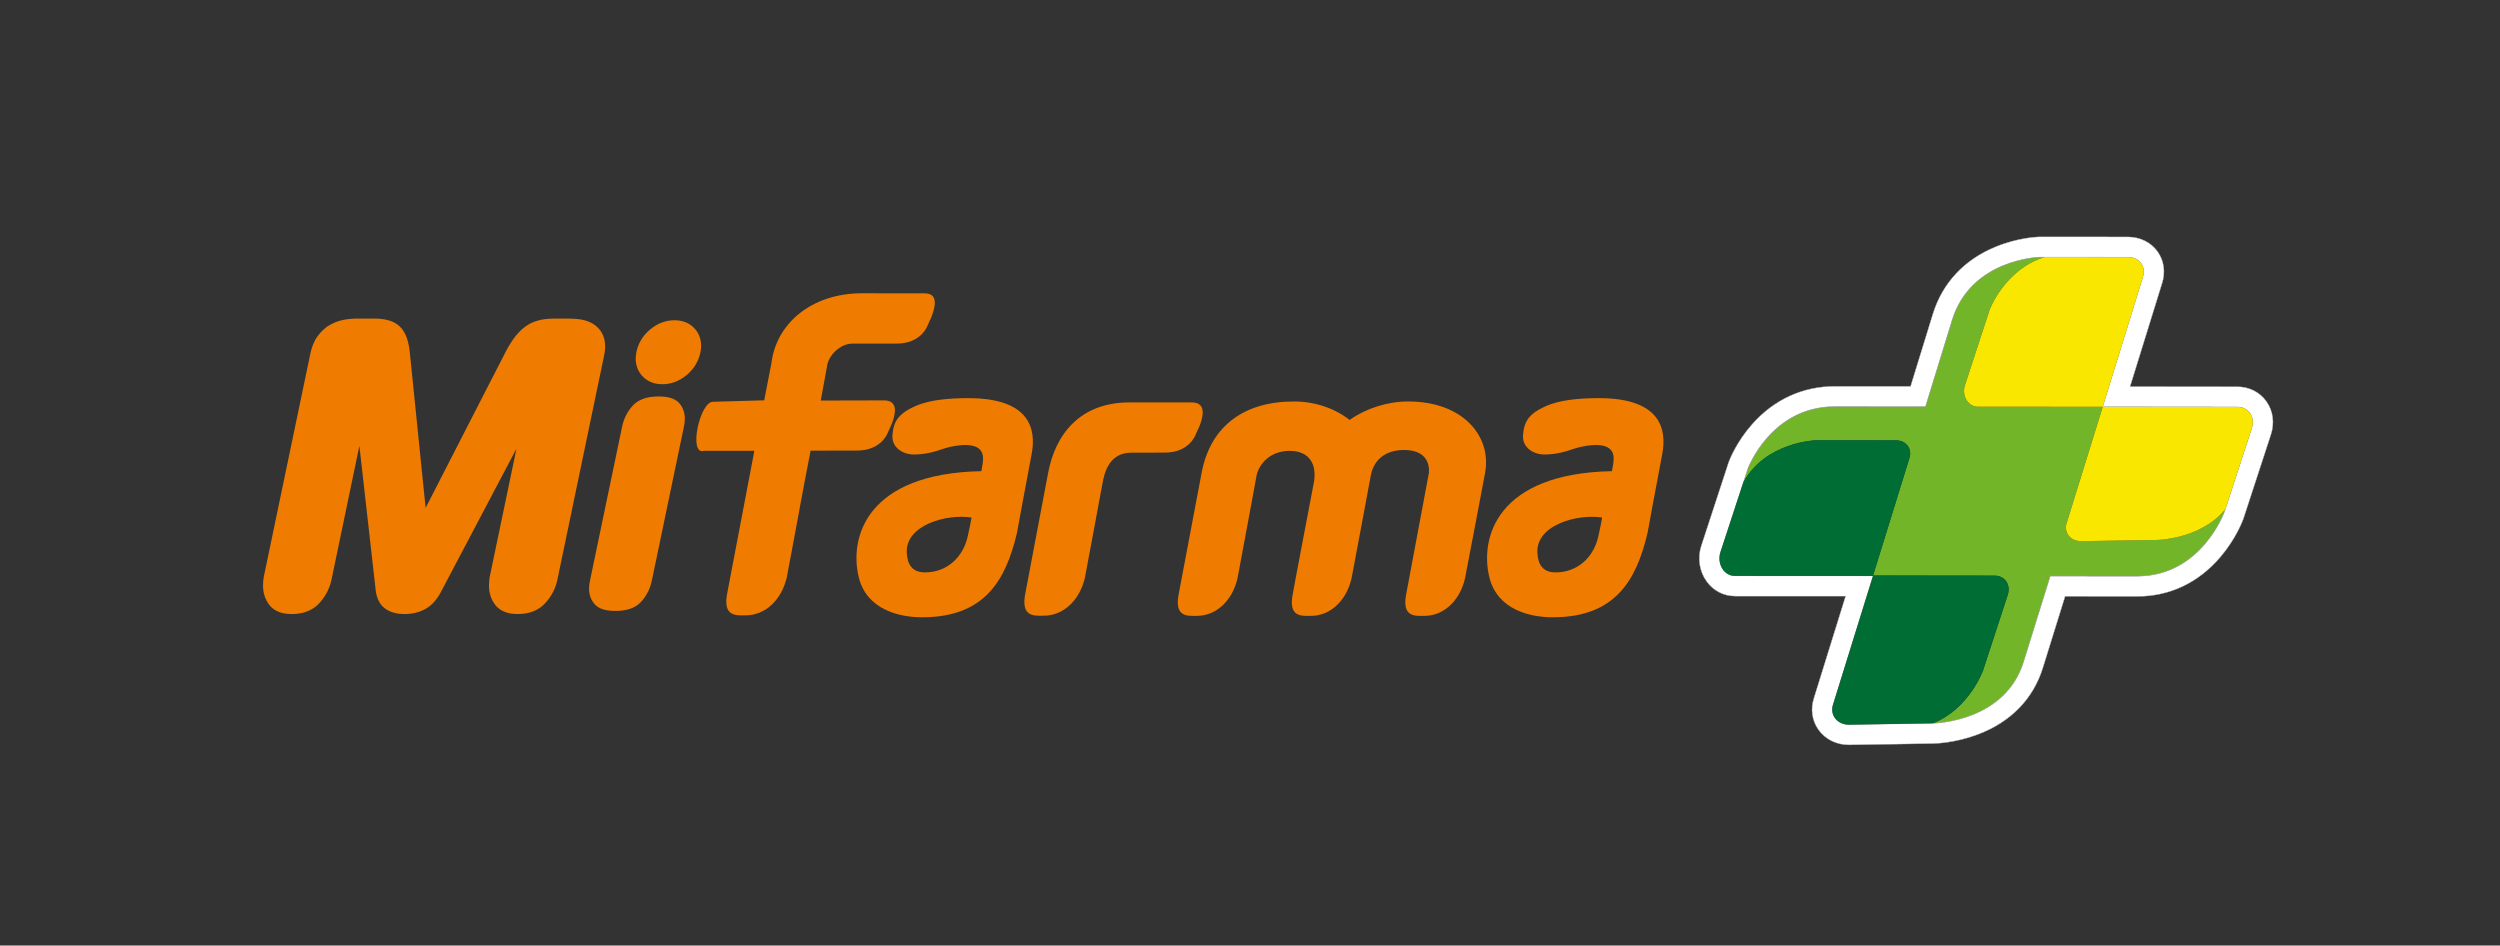 <svg xmlns="http://www.w3.org/2000/svg" xmlns:xlink="http://www.w3.org/1999/xlink" viewBox="0 0 1573.89 595.28">
<rect x="0" y="0" width="1573.89" height="595.28" fill="#333333" stroke="none"/>
<g>
	<g>
		<path fill="#EF7C00" d="M400.72,221.33c0.6-2.76,1.63-5.31,3.09-7.66c1.44-2.33,3.31-4.44,5.58-6.33c2.29-1.9,4.69-3.32,7.22-4.27
			c2.56-0.97,5.22-1.45,8.01-1.45c2.47,0,4.7,0.38,6.73,1.15c2.06,0.78,3.87,1.94,5.42,3.5c1.55,1.54,2.71,3.3,3.49,5.27
			c0.77,1.94,1.15,4.07,1.15,6.4c0,0.55-0.05,1.19-0.14,1.91c-0.09,0.69-0.21,1.46-0.38,2.29l-0.01,0.03
			c-0.61,2.76-1.64,5.32-3.09,7.66c-1.45,2.33-3.31,4.44-5.58,6.34c-2.29,1.89-4.69,3.32-7.22,4.27c-2.56,0.97-5.23,1.44-8.01,1.44
			c-2.46,0-4.7-0.38-6.73-1.15c-2.05-0.78-3.86-1.94-5.41-3.5h0v0c-1.55-1.55-2.72-3.3-3.49-5.26c-0.77-1.95-1.15-4.08-1.15-6.4
			c0-0.55,0.04-1.19,0.13-1.91c0.09-0.7,0.21-1.46,0.38-2.3L400.72,221.33z M195.27,223.12c0.22-1.09,0.47-2.16,0.76-3.17
			c0.3-1.03,0.63-2,0.98-2.92c0.36-0.91,0.78-1.8,1.24-2.68c0.46-0.88,0.96-1.68,1.49-2.42c0.51-0.72,1.04-1.4,1.59-2.04
			c0.55-0.65,1.13-1.26,1.72-1.83c0.6-0.57,1.22-1.12,1.89-1.63l0.25-0.2l-0.06-0.09l1.83-1.14c0.66-0.41,1.35-0.8,2.06-1.15
			c0.7-0.36,1.41-0.68,2.15-0.98c0.7-0.28,1.44-0.54,2.2-0.78c0.78-0.23,1.53-0.43,2.27-0.59c0.66-0.14,1.39-0.27,2.17-0.4
			c0.76-0.12,1.49-0.22,2.21-0.29c0.75-0.08,1.49-0.14,2.23-0.17c0.8-0.05,1.53-0.07,2.2-0.07h11.45c3.48,0,6.53,0.41,9.15,1.22
			c2.72,0.85,4.98,2.13,6.75,3.86c0.9,0.87,1.71,1.9,2.43,3.09c0.7,1.15,1.3,2.44,1.82,3.88c0.49,1.34,0.89,2.8,1.21,4.38
			c0.32,1.56,0.57,3.25,0.75,5.07l9.93,97.67l50.78-99l0.04-0.09l0.04-0.07c0.93-1.73,1.86-3.33,2.83-4.81
			c0.96-1.51,1.94-2.88,2.93-4.13c1.01-1.28,2.06-2.44,3.13-3.49c1.06-1.03,2.16-1.96,3.3-2.76c1.17-0.82,2.39-1.53,3.69-2.13
			c1.28-0.6,2.65-1.1,4.12-1.5c1.45-0.4,2.94-0.69,4.46-0.88c1.54-0.19,3.15-0.29,4.82-0.29h10.98c1.12,0,2.35,0.06,3.67,0.18
			c0.64,0.06,1.25,0.13,1.82,0.2c0.6,0.09,1.19,0.18,1.79,0.29c0.64,0.11,1.27,0.26,1.9,0.43c0.62,0.18,1.23,0.37,1.81,0.59
			c0.6,0.22,1.18,0.47,1.75,0.75c0.57,0.28,1.12,0.58,1.64,0.9c0.57,0.36,1.1,0.73,1.6,1.13c0.5,0.4,0.98,0.84,1.43,1.3
			c0.45,0.47,0.88,0.96,1.27,1.47v0c0.41,0.54,0.78,1.09,1.1,1.63c0.71,1.21,1.25,2.55,1.59,4.03c0.35,1.43,0.52,3,0.52,4.68
			c0,0.48-0.02,1.01-0.06,1.59c-0.04,0.57-0.09,1.12-0.16,1.64c-0.06,0.46-0.14,1.01-0.26,1.67c-0.11,0.61-0.23,1.18-0.36,1.72
			L351.1,364.02l-0.04,0.23c-0.27,1.4-0.63,2.78-1.09,4.12c-0.45,1.34-0.99,2.65-1.61,3.9c-0.63,1.27-1.34,2.49-2.13,3.67
			c-0.78,1.16-1.67,2.3-2.65,3.42c-1.07,1.22-2.25,2.29-3.54,3.2c-1.28,0.89-2.69,1.65-4.22,2.26c-1.49,0.6-3.06,1.04-4.7,1.32
			c-1.65,0.29-3.38,0.44-5.2,0.44c-3.1,0-5.81-0.45-8.12-1.35c-2.41-0.93-4.36-2.34-5.86-4.22c-0.69-0.86-1.29-1.77-1.8-2.72
			c-0.52-0.97-0.95-1.96-1.28-2.99c-0.34-1.02-0.59-2.09-0.76-3.18c-0.17-1.09-0.25-2.22-0.25-3.37l0.01-0.64
			c0.01-0.28,0.02-0.54,0.03-0.78c0.02-0.36,0.03-0.63,0.04-0.81c0.02-0.36,0.04-0.6,0.04-0.71c0.02-0.19,0.05-0.45,0.08-0.77
			c0.02-0.21,0.06-0.47,0.1-0.81c0.04-0.29,0.08-0.56,0.12-0.8c0.05-0.32,0.09-0.55,0.12-0.7l0.06-0.28l0.02-0.03l16.68-79.98
			L277.4,373l0,0.01l-0.01,0.01c-1.28,2.38-2.73,4.44-4.33,6.18c-1.64,1.77-3.43,3.19-5.37,4.25c-0.95,0.53-1.94,0.98-2.96,1.37
			c-0.99,0.38-2.04,0.7-3.17,0.98c-1.11,0.27-2.22,0.46-3.32,0.59c-1.14,0.13-2.29,0.2-3.45,0.2c-2.45,0-4.69-0.28-6.7-0.82
			c-2.07-0.56-3.9-1.41-5.51-2.56c-1.73-1.23-3.11-2.85-4.13-4.84c-0.99-1.93-1.63-4.19-1.93-6.78l-0.01-0.13v-0.02l-10.25-90.76
			l-17.39,83.42l-0.03,0.15c-0.27,1.4-0.63,2.77-1.09,4.12c-0.45,1.35-0.99,2.65-1.61,3.91c-0.63,1.27-1.34,2.49-2.14,3.67
			c-0.78,1.16-1.66,2.3-2.64,3.42c-1.08,1.22-2.25,2.29-3.55,3.2c-1.29,0.89-2.69,1.65-4.22,2.26c-1.5,0.6-3.06,1.04-4.71,1.32
			c-1.65,0.29-3.38,0.44-5.2,0.44c-3.1,0-5.81-0.45-8.12-1.35c-2.41-0.93-4.36-2.34-5.86-4.22c-0.68-0.86-1.28-1.77-1.8-2.72
			c-0.52-0.97-0.94-1.96-1.28-2.99c-0.35-1.03-0.6-2.1-0.76-3.18c-0.16-1.09-0.25-2.22-0.25-3.37c0-0.02,0-0.24,0.01-0.65
			c0-0.27,0.01-0.54,0.03-0.78c0.01-0.35,0.03-0.61,0.04-0.8c0.02-0.36,0.04-0.61,0.05-0.72c0.01-0.19,0.04-0.45,0.08-0.77
			c0.02-0.21,0.05-0.47,0.1-0.81c0.04-0.29,0.08-0.56,0.12-0.8c0.04-0.2,0.08-0.44,0.13-0.71l0.05-0.26v-0.01l28.84-138.27
			L195.27,223.12z M391.66,268.6c0.51-2.47,1.31-4.8,2.4-6.98c1.09-2.19,2.47-4.23,4.14-6.1c1.78-2.01,4.08-3.51,6.88-4.5
			c2.71-0.96,5.88-1.43,9.53-1.43c2.98,0,5.52,0.32,7.61,0.95c2.26,0.69,4.03,1.75,5.32,3.18c1.21,1.35,2.12,2.87,2.72,4.57
			c0.6,1.67,0.89,3.49,0.89,5.47c0,0.86-0.07,1.78-0.2,2.77c-0.13,0.97-0.32,1.96-0.57,2.97h0l-20.03,96.1h-0.01
			c-0.51,2.47-1.31,4.79-2.4,6.98c-1.09,2.19-2.47,4.22-4.14,6.1c-1.78,2.02-4.08,3.52-6.88,4.51h-0.01
			c-2.71,0.95-5.88,1.43-9.51,1.43c-2.98,0-5.52-0.32-7.62-0.96c-2.25-0.68-4.03-1.74-5.32-3.18c-1.21-1.35-2.12-2.88-2.73-4.57
			c-0.59-1.67-0.89-3.49-0.89-5.46c0-0.87,0.07-1.78,0.2-2.78c0.13-0.97,0.32-1.95,0.57-2.96h0L391.66,268.6L391.66,268.6z"/>
		<path fill="#EF7C00" d="M609.17,337.96L609.17,337.96c-3.1,13.38-13.41,22.39-26.87,22.39c-8.16,0-11.05-5.17-11.43-12.26
			c-0.97-17.85,25.64-24.71,40.77-22.27C611.24,328.39,610.14,333.76,609.17,337.96 M609.64,250.65c-11.11,0-24.04,0.87-33.25,4.96
			c-6.92,3.08-12.82,6.77-14.16,15.18c-0.62,3.88-0.81,7.12,1.76,10.4c2.42,3.16,7.03,4.94,11.2,4.94c7.24,0,12.74-1.57,18.66-3.59
			c3.83-1.31,18.39-5.01,23.28,0.72c2.47,2.89,2,6.73,0.69,13.36c-72.42,1.41-83.21,41.88-77.22,66.65
			c5.04,20.83,25.93,25.34,39.94,25.34c39.39,0,52.62-23.29,59.68-53.03c0,0,6.27-34.33,9.23-49.6
			C652.32,271.21,649.46,250.65,609.64,250.65"/>
		<path fill="#EF7C00" d="M1006.17,337.96L1006.17,337.96c-3.1,13.38-13.41,22.39-26.87,22.39c-8.16,0-11.05-5.17-11.43-12.26
			c-0.98-17.85,25.64-24.71,40.77-22.27C1008.23,328.39,1007.13,333.76,1006.17,337.96 M1006.63,250.65
			c-11.11,0-24.04,0.87-33.25,4.96c-6.93,3.08-12.83,6.77-14.17,15.18c-0.61,3.88-0.81,7.12,1.77,10.4
			c2.42,3.16,7.03,4.94,11.2,4.94c7.24,0,12.73-1.57,18.67-3.59c3.82-1.31,18.39-5.01,23.28,0.72c2.47,2.89,2,6.73,0.69,13.36
			c-72.42,1.41-83.21,41.88-77.22,66.65c5.03,20.83,25.93,25.34,39.93,25.34c39.39,0,52.61-23.29,59.68-53.03
			c0,0,6.27-34.33,9.24-49.6C1049.31,271.21,1046.45,250.65,1006.63,250.65"/>
		<path fill="#EF7C00" d="M750.17,253.34l-39.95,0.01c-29.72,0.31-45.77,19.34-50.42,44.68l-14.26,75.35
			c-2.47,12.33,2.59,14.25,8.65,14.25c0.95,0,1.4-0.02,3.04-0.02c11.81,0,22.38-9.22,25.79-23.93c0.45-1.97,11.41-61.28,11.41-61.28
			c2.15-10.25,7.19-17.41,17.88-17.41c0.07,0,20.49-0.04,21.02-0.04c15.17,0,19.19-10.86,19.19-10.86l2.76-6.13
			C759.47,256.92,756.26,253.34,750.17,253.34"/>
		<path fill="#EF7C00" d="M581.93,184.68c0,0-37.85-0.04-39.27-0.04c-32.28,0-54.1,19.56-57.01,44.01l-4.54,23.38l-31.92,0.89
			c-8.71-0.7-16.05,34.34-5.85,30.88c13.3,0,31.57,0.02,31.57,0.02l-17.02,89.35c-2.47,12.32,2.58,14.23,8.64,14.23
			c0.95,0,1.4-0.02,3.03-0.02c11.8,0,22.36-9.2,25.77-23.9c0.4-1.73,8.91-47.74,10.95-58.81c1.25-6.43,4.05-20.95,4.05-20.95
			s28.42-0.06,29.25-0.06c15.15,0,19.16-10.85,19.16-10.85l2.75-6.13c4.22-11.03,1-14.61-5.08-14.61l-39.7,0.1l3.91-21.34
			c0.74-6.87,8.2-14.5,15.94-14.5c8.58,0,21.38-0.02,27.99-0.02c15.14,0,19.17-10.85,19.17-10.85l2.74-6.12
			C590.68,188.3,588.02,184.68,581.93,184.68"/>
		<path fill="#FFFFFF" d="M1092.25,362.56h0.08c-0.24,0-0.45-0.02-0.68-0.04C1091.85,362.53,1092.04,362.56,1092.25,362.56"/>
		<path fill="#95C11B" d="M1408.54,256.19h-0.09c0.23,0,0.45,0.02,0.67,0.03C1408.93,256.22,1408.74,256.19,1408.54,256.19"/>
		<path fill="#73B529" d="M1357.56,339.91l-47.47,0.76c-6.78,0-11.04-5.59-8.97-11.61l22.66-72.96h-0.04l-78.44-0.04
			c-6.39,0.05-10.36-7.06-8.27-13.5l15.56-47.53c0,0,9.5-25.6,34.82-33.18l-3.22,0c0,0-43.25,1.06-55.19,39.6
			c-2.16,6.94-16.8,54.55-16.8,54.55s-49.99-0.04-57-0.04h-0.05c-40.3,0-54.76,39.05-54.76,39.05l-2.8,8.53
			c14.18-25.59,45.87-26.38,45.87-26.38l50.02,0.04c6.78,0,10.6,5.45,8.52,11.51l-22.8,73.6l76.52,0.09
			c6.39-0.05,10.38,5.69,8.25,12.16l-15.53,47.52c0,0-8.71,24.35-31.7,33.31c3.01-0.06,45.73-1.63,57.24-38.79
			c2.11-6.82,16.76-53.88,16.76-53.88s47.89,0.03,54.8,0.04h0.05c40.33,0,54.81-40.5,54.81-40.5l0.51-1.56
			C1385,339.74,1357.56,339.91,1357.56,339.91"/>
		<path fill="#FFFFFF" stroke="#B1B2B3" stroke-width="0.25" stroke-miterlimit="10" d="M1418.18,266.56L1418.18,266.56c-0.01,0.15,0,0.3-0.02,0.46c-0.03,0.3-0.09,0.61-0.15,0.91
			c-0.02,0.13-0.03,0.26-0.07,0.39c-0.09,0.44-0.21,0.88-0.36,1.33l-16.67,51.04l-0.51,1.56c0,0-14.48,40.5-54.81,40.5h-0.04
			c-6.91,0-54.81-0.04-54.81-0.04s-14.64,47.05-16.76,53.88c-11.51,37.16-54.23,38.72-57.23,38.79c-0.11,0-0.18,0-0.18,0
			l-52.54,0.83c-7.5,0-12.22-6.19-9.93-12.86l25.09-80.76l-86.87-0.04h-0.08c-0.21,0-0.4-0.03-0.61-0.04
			c-0.21-0.01-0.44-0.01-0.65-0.04c-0.21-0.04-0.41-0.09-0.62-0.13c-0.2-0.04-0.4-0.07-0.6-0.13c-0.2-0.06-0.4-0.14-0.6-0.21
			c-0.18-0.07-0.37-0.12-0.55-0.2c-0.19-0.09-0.37-0.19-0.56-0.3c-0.17-0.08-0.34-0.17-0.5-0.26c-0.18-0.12-0.36-0.25-0.53-0.38
			c-0.15-0.11-0.31-0.2-0.45-0.32c-0.18-0.14-0.33-0.29-0.49-0.45c-0.13-0.12-0.27-0.23-0.4-0.37c-0.16-0.17-0.3-0.35-0.44-0.53
			c-0.11-0.13-0.24-0.26-0.35-0.4c-0.14-0.19-0.27-0.39-0.4-0.59c-0.09-0.14-0.2-0.28-0.29-0.44c-0.12-0.2-0.22-0.41-0.33-0.62
			c-0.08-0.17-0.17-0.31-0.25-0.49c-0.1-0.21-0.17-0.44-0.27-0.67c-0.06-0.17-0.14-0.34-0.2-0.51c-0.08-0.23-0.13-0.47-0.19-0.71
			c-0.05-0.17-0.1-0.34-0.15-0.53c-0.05-0.24-0.09-0.5-0.12-0.75c-0.03-0.17-0.07-0.35-0.09-0.53c-0.03-0.26-0.03-0.52-0.05-0.77
			c0-0.18-0.02-0.37-0.03-0.55c0-0.26,0.02-0.53,0.03-0.78c0.02-0.19,0.01-0.37,0.03-0.56c0.02-0.27,0.08-0.54,0.12-0.81
			c0.03-0.18,0.04-0.35,0.08-0.53c0.09-0.45,0.21-0.9,0.36-1.34l14.44-44.08l2.79-8.54c0,0,14.46-39.05,54.76-39.05h0.05
			c7.01,0,57,0.04,57,0.04s14.65-47.59,16.8-54.55c11.93-38.54,55.19-39.6,55.19-39.6l3.23,0l52.13,0.04
			c7.5,0,11.73,6.03,9.44,12.75l-25.23,81.47h0.03l84.66,0.09h0.09c0.19,0,0.38,0.03,0.58,0.03c0.22,0.02,0.45,0.02,0.67,0.05
			c0.19,0.02,0.38,0.06,0.57,0.09c0.22,0.04,0.44,0.06,0.65,0.12c0.18,0.04,0.36,0.1,0.54,0.15c0.2,0.07,0.41,0.11,0.61,0.18
			c0.18,0.07,0.33,0.15,0.5,0.22c0.19,0.08,0.39,0.16,0.57,0.26c0.16,0.08,0.29,0.18,0.45,0.26c0.18,0.11,0.36,0.2,0.53,0.33
			c0.14,0.09,0.27,0.21,0.4,0.31c0.16,0.13,0.33,0.24,0.49,0.38c0.13,0.12,0.24,0.25,0.37,0.37c0.14,0.15,0.28,0.27,0.42,0.42
			c0.12,0.14,0.22,0.29,0.34,0.43c0.11,0.15,0.24,0.3,0.35,0.45c0.1,0.16,0.19,0.32,0.29,0.49c0.09,0.17,0.2,0.31,0.28,0.48
			c0.09,0.17,0.16,0.35,0.24,0.54c0.07,0.17,0.16,0.33,0.22,0.51c0.07,0.19,0.12,0.4,0.18,0.6c0.05,0.17,0.11,0.34,0.16,0.52
			c0.05,0.22,0.08,0.44,0.12,0.67c0.03,0.17,0.07,0.34,0.09,0.51c0.03,0.24,0.04,0.47,0.05,0.71c0.01,0.17,0.03,0.34,0.03,0.51
			C1418.23,266.02,1418.2,266.29,1418.18,266.56 M1426.73,252.56c-4.18-5.77-10.81-9.1-18.19-9.1h-0.09l-67.44-0.08l20.09-64.84
			c2.34-7.07,1.34-14.4-2.76-20.15c-4.2-5.87-11.05-9.24-18.78-9.24l-55.36-0.04h-0.16l-0.17,0c-1.34,0.03-13.58,0.49-27.66,6.31
			c-19.72,8.14-33.33,22.75-39.37,42.25c-1.56,5.04-9.68,31.42-14.04,45.57c-14.84-0.01-42.51-0.03-47.59-0.03
			c-20.28,0-38.27,8.24-52.08,23.81c-9.95,11.23-14.23,22.32-14.68,23.55l-0.09,0.23l-0.08,0.22l-17.24,52.62
			c-2.49,7.71-1.21,16.09,3.43,22.47c4.24,5.83,10.7,9.17,17.76,9.17h0.04h0.06l69.57,0.03l-19.92,64.12
			c-2.3,6.93-1.27,14.2,2.85,19.99c4.32,6.05,11.31,9.51,19.19,9.52h0.1h0.1l52.49-0.83c1.72-0.01,14.24-0.33,28.6-5.78
			c20.63-7.83,34.75-22.34,40.83-41.98c1.52-4.94,9.61-30.92,13.97-44.91l45.43,0.03c20.38,0,38.43-8.54,52.25-24.69
			c9.9-11.58,14.14-22.98,14.59-24.24l0.06-0.17l0.05-0.17l17.19-52.59C1432.12,266.21,1431.05,258.53,1426.73,252.56"/>
		<path fill="#006E34" d="M1248.45,422.06l15.53-47.52c2.13-6.47-1.86-12.21-8.25-12.16l-76.52-0.09l22.8-73.6
			c2.07-6.07-1.75-11.51-8.53-11.51l-50.02-0.04c0,0-31.69,0.79-45.86,26.38l-14.44,44.09c-0.14,0.44-0.26,0.88-0.36,1.33
			c-0.04,0.18-0.05,0.35-0.08,0.53c-0.04,0.27-0.1,0.55-0.12,0.81c-0.02,0.18-0.01,0.37-0.02,0.56c-0.01,0.25-0.04,0.52-0.04,0.78
			c0,0.18,0.02,0.36,0.04,0.54c0.01,0.26,0.01,0.52,0.04,0.77c0.02,0.18,0.06,0.36,0.09,0.54c0.04,0.25,0.07,0.5,0.12,0.75
			c0.04,0.18,0.1,0.35,0.15,0.53c0.06,0.24,0.12,0.48,0.2,0.72c0.05,0.17,0.13,0.33,0.19,0.5c0.09,0.23,0.17,0.45,0.27,0.67
			c0.08,0.17,0.17,0.32,0.25,0.49c0.11,0.2,0.21,0.42,0.33,0.61c0.09,0.16,0.19,0.29,0.29,0.44c0.13,0.2,0.26,0.4,0.4,0.59
			c0.11,0.15,0.23,0.27,0.35,0.4c0.15,0.17,0.29,0.36,0.44,0.53c0.13,0.13,0.27,0.25,0.4,0.36c0.16,0.15,0.31,0.31,0.49,0.45
			c0.14,0.11,0.3,0.21,0.45,0.31c0.17,0.13,0.35,0.27,0.53,0.38c0.16,0.1,0.33,0.18,0.5,0.26c0.19,0.1,0.37,0.21,0.57,0.3
			c0.17,0.08,0.36,0.13,0.54,0.2c0.2,0.07,0.39,0.16,0.6,0.21c0.2,0.06,0.4,0.09,0.6,0.14c0.21,0.04,0.41,0.09,0.62,0.12
			c0.21,0.03,0.44,0.03,0.65,0.04c0.23,0.02,0.44,0.05,0.68,0.05l86.87,0.04l-25.09,80.76c-2.29,6.66,2.43,12.85,9.93,12.85
			l52.54-0.84c0,0,0.07,0,0.18,0C1239.74,446.41,1248.45,422.06,1248.45,422.06"/>
		<path fill="#FAE700" d="M1252.6,195.02l-15.56,47.54c-2.1,6.45,1.88,13.54,8.27,13.5l78.45,0.04l25.23-81.47
			c2.29-6.72-1.94-12.74-9.44-12.75l-52.13-0.04C1262.1,169.43,1252.6,195.02,1252.6,195.02"/>
		<path fill="#FAE700" d="M1418.15,264.53c-0.02-0.17-0.06-0.33-0.09-0.5c-0.03-0.22-0.06-0.44-0.11-0.66
			c-0.04-0.17-0.1-0.35-0.16-0.52c-0.06-0.2-0.12-0.4-0.18-0.6c-0.07-0.18-0.16-0.34-0.22-0.51c-0.08-0.17-0.15-0.35-0.24-0.53
			c-0.09-0.17-0.19-0.32-0.29-0.49c-0.09-0.16-0.18-0.32-0.28-0.48c-0.11-0.16-0.23-0.3-0.35-0.45c-0.11-0.15-0.22-0.3-0.34-0.43
			c-0.13-0.15-0.28-0.28-0.42-0.42c-0.12-0.13-0.25-0.26-0.37-0.37c-0.16-0.14-0.33-0.26-0.49-0.38c-0.14-0.1-0.26-0.21-0.4-0.31
			c-0.17-0.11-0.35-0.21-0.53-0.32c-0.15-0.09-0.29-0.18-0.45-0.27c-0.18-0.1-0.38-0.17-0.57-0.25c-0.17-0.07-0.32-0.15-0.5-0.22
			c-0.2-0.07-0.41-0.12-0.61-0.18c-0.18-0.05-0.36-0.11-0.54-0.16c-0.21-0.05-0.44-0.08-0.65-0.11c-0.19-0.03-0.38-0.08-0.57-0.09
			c-0.22-0.03-0.45-0.03-0.67-0.04c-0.22-0.01-0.44-0.03-0.67-0.03l-84.66-0.09l-22.66,72.95c-2.07,6.03,2.19,11.61,8.97,11.62
			l47.47-0.75c0,0,27.44-0.17,43.35-19.23l16.67-51.03c0.15-0.45,0.27-0.89,0.36-1.33c0.03-0.13,0.04-0.26,0.06-0.39
			c0.05-0.3,0.12-0.62,0.15-0.91c0.01-0.16,0.01-0.31,0.02-0.47c0.02-0.27,0.05-0.53,0.04-0.8c0-0.17-0.02-0.33-0.03-0.51
			C1418.18,265.01,1418.18,264.77,1418.15,264.53"/>
		<path fill="#FFFFFF" d="M1077.06,370.15h0.08c-0.24,0-0.45-0.03-0.68-0.04C1076.65,370.12,1076.85,370.15,1077.06,370.15"/>
		<path fill="#95C11B" d="M1393.35,263.78h-0.09c0.23,0,0.45,0.02,0.67,0.03C1393.73,263.81,1393.55,263.78,1393.35,263.78"/>
		<path fill="#EF7C00" d="M886.55,252.75c-12.98,0-26.35,4.22-36.89,11.62c-9.63-7.5-22.03-11.62-35.11-11.62
			c-31.38,0-52.2,15.52-57.91,44.12l-14.52,76.8c-2.43,12.16,2.56,14.05,8.52,14.05c0.94,0,1.38-0.02,3-0.02
			c11.64,0,22.07-9.09,25.43-23.59c0.45-1.95,12.02-64.79,12.02-64.79l-0.05-0.01c1.8-7.55,8.54-15.13,20.22-15.47l0.55,0
			c12.46,0,17.28,8.21,15.38,19.7c0,0-13.06,68.35-13.12,69.35l-0.15,0.79c-2.43,12.16,2.56,14.05,8.52,14.05
			c0.94,0,1.39-0.02,3-0.02c11.65,0,22.07-9.09,25.43-23.59c0.44-1.95,12.17-65.07,12.17-65.07c1.83-9.31,8.92-15.76,20.86-15.76
			c18.31,0,15.59,14.89,15.59,14.89l-14.14,75.5c-2.43,12.16,2.56,14.05,8.53,14.05c0.93,0,1.38-0.02,3-0.02
			c11.64,0,22.07-9.09,25.42-23.59c0.45-1.95,12.71-66.79,12.71-66.79l-0.05,0C939.05,275.41,921.77,252.75,886.55,252.75"/>
	</g>
</g>
</svg>
